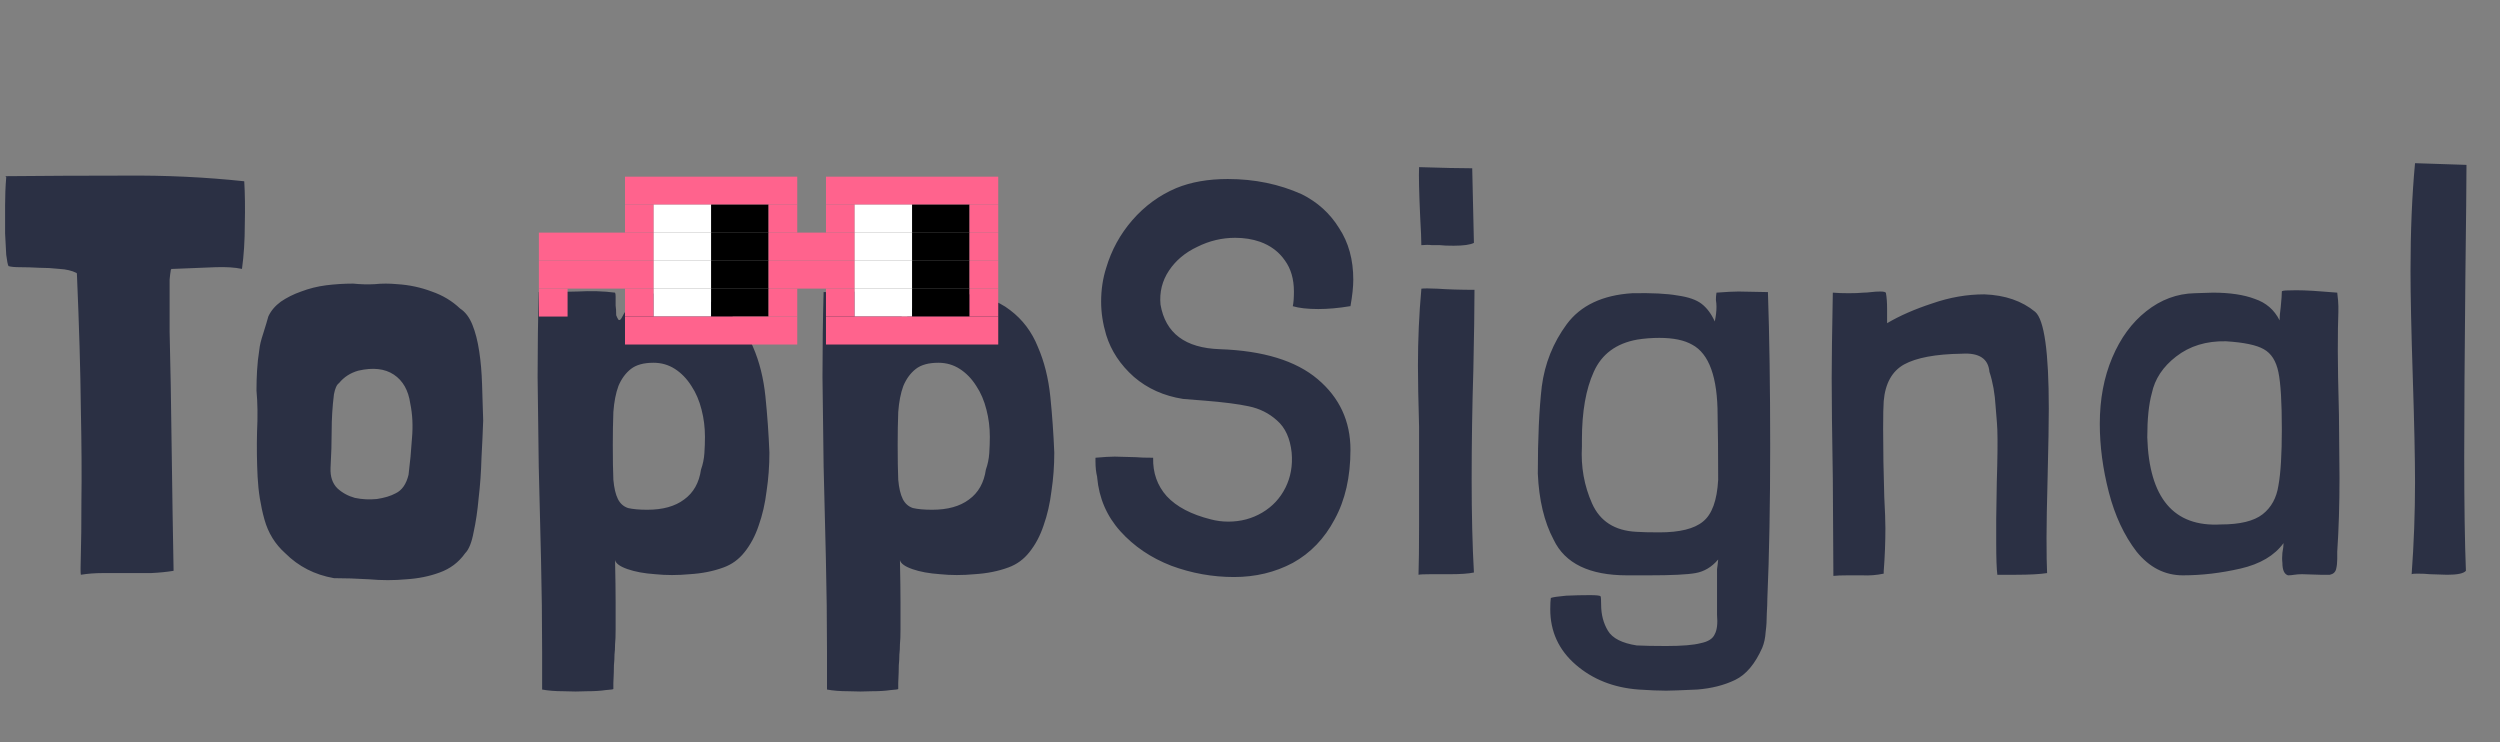 <svg width="283" height="84" viewBox="0 0 283 84" fill="none" xmlns="http://www.w3.org/2000/svg">
<rect x="0" y="0" width="283" height="84" fill="#808080" stroke="none"/>
<path d="M14.08 19.88C18.731 19.837 23.253 20.051 27.648 20.52C27.733 21.928 27.755 23.549 27.712 25.384C27.712 27.219 27.605 28.904 27.392 30.44C26.581 30.269 25.579 30.205 24.384 30.248C23.189 30.291 21.589 30.355 19.584 30.44H19.456H19.392C19.392 30.483 19.371 30.525 19.328 30.568C19.328 30.568 19.328 30.589 19.328 30.632C19.285 30.845 19.243 31.187 19.2 31.656C19.2 32.083 19.2 32.787 19.2 33.768C19.2 34.707 19.2 35.965 19.2 37.544C19.243 39.08 19.285 41.085 19.328 43.56C19.371 45.992 19.413 48.936 19.456 52.392C19.499 55.805 19.563 59.837 19.648 64.488V64.552V64.616C18.88 64.744 18.027 64.829 17.088 64.872C16.192 64.872 15.275 64.872 14.336 64.872C13.44 64.872 12.544 64.872 11.648 64.872C10.752 64.872 9.92 64.936 9.152 65.064C9.109 64.893 9.109 64.125 9.152 62.76C9.195 61.395 9.216 59.368 9.216 56.68C9.259 53.949 9.237 50.472 9.152 46.248C9.109 42.024 8.96 36.925 8.704 30.952L8.64 30.888C8.128 30.632 7.488 30.483 6.72 30.44C5.952 30.355 5.184 30.312 4.416 30.312C3.648 30.269 2.944 30.248 2.304 30.248C1.664 30.248 1.216 30.205 0.96 30.12C0.875 29.949 0.789 29.523 0.704 28.84C0.661 28.157 0.619 27.347 0.576 26.408C0.576 25.427 0.576 24.381 0.576 23.272C0.576 22.163 0.619 21.096 0.704 20.072C0.704 20.029 0.683 20.008 0.64 20.008C0.64 20.008 0.64 19.987 0.64 19.944C4.992 19.901 9.472 19.88 14.08 19.88ZM29.802 37.736C30.058 36.925 30.25 36.285 30.378 35.816C30.676 35.176 31.145 34.621 31.785 34.152C32.468 33.683 33.236 33.299 34.09 33C34.986 32.659 35.924 32.424 36.906 32.296C37.929 32.168 38.953 32.104 39.977 32.104C40.831 32.189 41.642 32.211 42.41 32.168C43.22 32.083 44.074 32.083 44.969 32.168C46.335 32.253 47.636 32.531 48.873 33C50.111 33.427 51.178 34.067 52.074 34.92C52.671 35.304 53.14 35.923 53.481 36.776C53.823 37.629 54.079 38.632 54.249 39.784C54.42 40.893 54.527 42.131 54.569 43.496C54.612 44.819 54.655 46.184 54.697 47.592C54.655 48.829 54.591 50.237 54.505 51.816C54.463 53.395 54.356 54.909 54.185 56.36C54.057 57.811 53.865 59.112 53.609 60.264C53.396 61.416 53.076 62.205 52.65 62.632C51.924 63.656 50.964 64.381 49.77 64.808C48.617 65.235 47.359 65.491 45.993 65.576C44.628 65.704 43.22 65.704 41.77 65.576C40.319 65.491 38.996 65.448 37.801 65.448C35.626 65.064 33.791 64.125 32.297 62.632C31.145 61.608 30.356 60.328 29.93 58.792C29.503 57.256 29.247 55.656 29.162 53.992C29.076 52.285 29.055 50.579 29.098 48.872C29.183 47.165 29.162 45.608 29.034 44.2C29.034 43.432 29.055 42.685 29.098 41.96C29.14 41.192 29.226 40.403 29.354 39.592C29.396 39.123 29.546 38.504 29.802 37.736ZM40.553 41.96C39.657 42.216 38.932 42.685 38.377 43.368C38.121 43.539 37.929 43.965 37.801 44.648C37.631 46.013 37.545 47.379 37.545 48.744C37.545 50.067 37.503 51.475 37.417 52.968C37.375 53.949 37.631 54.717 38.185 55.272C38.74 55.784 39.401 56.147 40.169 56.36C40.98 56.531 41.812 56.573 42.666 56.488C43.519 56.36 44.223 56.147 44.778 55.848C45.503 55.507 45.993 54.803 46.249 53.736C46.42 52.371 46.548 51.005 46.633 49.64C46.761 48.232 46.697 46.909 46.441 45.672C46.228 44.179 45.609 43.091 44.586 42.408C43.562 41.725 42.218 41.576 40.553 41.96ZM69.497 75.304C69.497 75.773 69.476 76.435 69.433 77.288V77.992C69.433 78.035 69.134 78.077 68.537 78.12C67.982 78.205 67.278 78.248 66.425 78.248C65.614 78.291 64.74 78.291 63.801 78.248C62.862 78.248 62.052 78.184 61.369 78.056V73.832C61.369 70.291 61.326 66.749 61.241 63.208C61.156 59.667 61.07 56.189 60.985 52.776C60.942 49.32 60.9 45.949 60.857 42.664C60.857 39.336 60.9 36.136 60.985 33.064C62.308 33.064 63.758 33.043 65.337 33C66.916 32.915 68.345 32.957 69.625 33.128C69.668 33.213 69.689 33.363 69.689 33.576C69.689 34.003 69.689 34.344 69.689 34.6C69.732 34.856 69.753 35.219 69.753 35.688C69.838 35.901 69.924 36.072 70.009 36.2C70.137 36.285 70.265 36.2 70.393 35.944C71.033 34.664 71.886 33.853 72.953 33.512C74.02 33.128 75.15 33.021 76.345 33.192C78.777 33.363 80.697 34.003 82.105 35.112C83.513 36.179 84.558 37.565 85.241 39.272C85.966 40.936 86.436 42.813 86.649 44.904C86.862 46.995 87.012 49.107 87.097 51.24C87.097 52.733 86.99 54.184 86.777 55.592C86.606 57 86.308 58.301 85.881 59.496C85.497 60.648 84.964 61.651 84.281 62.504C83.641 63.315 82.852 63.891 81.913 64.232C80.761 64.659 79.481 64.915 78.073 65C76.708 65.128 75.406 65.128 74.169 65C72.932 64.915 71.886 64.723 71.033 64.424C70.18 64.125 69.71 63.784 69.625 63.4C69.668 65.405 69.689 67.027 69.689 68.264C69.689 69.501 69.689 70.483 69.689 71.208C69.689 71.976 69.668 72.552 69.625 72.936C69.625 73.363 69.604 73.747 69.561 74.088C69.561 74.472 69.54 74.877 69.497 75.304ZM77.433 56.552C78.5 55.784 79.14 54.653 79.353 53.16C79.566 52.563 79.694 51.944 79.737 51.304C79.78 50.664 79.801 50.045 79.801 49.448C79.801 48.381 79.673 47.357 79.417 46.376C79.161 45.352 78.777 44.456 78.265 43.688C77.753 42.877 77.134 42.237 76.409 41.768C75.684 41.299 74.873 41.064 73.977 41.064C72.868 41.064 72.014 41.299 71.417 41.768C70.82 42.237 70.35 42.877 70.009 43.688C69.71 44.499 69.518 45.48 69.433 46.632C69.39 47.784 69.369 49.021 69.369 50.344C69.369 52.008 69.39 53.331 69.433 54.312C69.518 55.251 69.689 55.976 69.945 56.488C70.201 57 70.585 57.341 71.097 57.512C71.652 57.64 72.377 57.704 73.273 57.704C75.022 57.704 76.409 57.32 77.433 56.552ZM101.745 75.304C101.745 75.773 101.723 76.435 101.681 77.288V77.992C101.681 78.035 101.382 78.077 100.785 78.12C100.23 78.205 99.526 78.248 98.672 78.248C97.862 78.291 96.987 78.291 96.049 78.248C95.11 78.248 94.299 78.184 93.617 78.056V73.832C93.617 70.291 93.574 66.749 93.489 63.208C93.403 59.667 93.318 56.189 93.233 52.776C93.19 49.32 93.147 45.949 93.105 42.664C93.105 39.336 93.147 36.136 93.233 33.064C94.555 33.064 96.006 33.043 97.585 33C99.163 32.915 100.593 32.957 101.873 33.128C101.915 33.213 101.937 33.363 101.937 33.576C101.937 34.003 101.937 34.344 101.937 34.6C101.979 34.856 102.001 35.219 102.001 35.688C102.086 35.901 102.171 36.072 102.257 36.2C102.385 36.285 102.513 36.2 102.641 35.944C103.281 34.664 104.134 33.853 105.201 33.512C106.267 33.128 107.398 33.021 108.593 33.192C111.025 33.363 112.945 34.003 114.353 35.112C115.761 36.179 116.806 37.565 117.489 39.272C118.214 40.936 118.683 42.813 118.897 44.904C119.11 46.995 119.259 49.107 119.345 51.24C119.345 52.733 119.238 54.184 119.025 55.592C118.854 57 118.555 58.301 118.129 59.496C117.745 60.648 117.211 61.651 116.529 62.504C115.889 63.315 115.099 63.891 114.161 64.232C113.009 64.659 111.729 64.915 110.321 65C108.955 65.128 107.654 65.128 106.417 65C105.179 64.915 104.134 64.723 103.281 64.424C102.427 64.125 101.958 63.784 101.873 63.4C101.915 65.405 101.937 67.027 101.937 68.264C101.937 69.501 101.937 70.483 101.937 71.208C101.937 71.976 101.915 72.552 101.873 72.936C101.873 73.363 101.851 73.747 101.809 74.088C101.809 74.472 101.787 74.877 101.745 75.304ZM109.681 56.552C110.747 55.784 111.387 54.653 111.601 53.16C111.814 52.563 111.942 51.944 111.985 51.304C112.027 50.664 112.049 50.045 112.049 49.448C112.049 48.381 111.921 47.357 111.665 46.376C111.409 45.352 111.025 44.456 110.513 43.688C110.001 42.877 109.382 42.237 108.657 41.768C107.931 41.299 107.121 41.064 106.225 41.064C105.115 41.064 104.262 41.299 103.665 41.768C103.067 42.237 102.598 42.877 102.257 43.688C101.958 44.499 101.766 45.48 101.681 46.632C101.638 47.784 101.617 49.021 101.617 50.344C101.617 52.008 101.638 53.331 101.681 54.312C101.766 55.251 101.937 55.976 102.193 56.488C102.449 57 102.833 57.341 103.345 57.512C103.899 57.64 104.625 57.704 105.521 57.704C107.27 57.704 108.657 57.32 109.681 56.552ZM153.192 31.656C153.192 32.467 153.085 33.469 152.872 34.664H152.808C151.528 34.877 150.333 34.984 149.224 34.984C148.029 34.984 147.069 34.877 146.344 34.664C146.429 34.28 146.472 33.725 146.472 33C146.472 31.592 146.131 30.419 145.448 29.48C144.765 28.499 143.827 27.795 142.632 27.368C141.779 27.069 140.84 26.92 139.816 26.92C138.323 26.92 136.893 27.261 135.528 27.944C134.163 28.584 133.096 29.48 132.328 30.632C131.56 31.784 131.24 33.064 131.368 34.472C131.923 37.715 134.163 39.4 138.088 39.528C142.995 39.699 146.685 40.829 149.16 42.92C151.635 45.011 152.872 47.677 152.872 50.92C152.872 53.992 152.275 56.616 151.08 58.792C149.928 60.968 148.349 62.611 146.344 63.72C144.339 64.787 142.12 65.32 139.688 65.32C137.256 65.32 134.888 64.893 132.584 64.04C130.28 63.144 128.36 61.843 126.824 60.136C125.288 58.429 124.413 56.403 124.2 54.056V53.992C124.072 53.48 124.008 52.904 124.008 52.264V51.816C124.947 51.731 125.672 51.688 126.184 51.688L128.552 51.752C129.021 51.795 129.683 51.816 130.536 51.816C130.493 53.523 131.005 54.973 132.072 56.168C133.181 57.363 134.845 58.237 137.064 58.792C137.704 58.963 138.365 59.048 139.048 59.048C140.456 59.048 141.736 58.707 142.888 58.024C144.04 57.341 144.915 56.403 145.512 55.208C146.109 54.013 146.344 52.691 146.216 51.24C146.045 49.619 145.491 48.403 144.552 47.592C143.656 46.781 142.589 46.248 141.352 45.992C140.157 45.736 138.493 45.523 136.36 45.352L133.928 45.16C131.752 44.819 129.896 43.987 128.36 42.664C126.824 41.299 125.779 39.72 125.224 37.928C124.84 36.648 124.648 35.389 124.648 34.152C124.648 32.787 124.84 31.507 125.224 30.312C125.821 28.307 126.803 26.515 128.168 24.936C129.576 23.315 131.24 22.099 133.16 21.288C134.824 20.605 136.765 20.264 138.984 20.264C142.013 20.264 144.808 20.84 147.368 21.992C149.16 22.888 150.568 24.168 151.592 25.832C152.659 27.453 153.192 29.395 153.192 31.656ZM160.767 24.616C160.639 21.8 160.596 19.901 160.639 18.92C163.284 19.005 165.289 19.048 166.655 19.048L166.847 27.496C166.42 27.709 165.652 27.816 164.543 27.816C163.86 27.816 163.348 27.795 163.007 27.752C162.751 27.752 162.452 27.752 162.111 27.752C161.769 27.709 161.364 27.709 160.895 27.752C160.895 27.112 160.852 26.067 160.767 24.616ZM160.895 32.744V32.68C161.193 32.637 161.791 32.637 162.687 32.68C163.967 32.765 165.375 32.808 166.911 32.808V33C166.911 34.92 166.868 37.885 166.783 41.896C166.655 45.992 166.591 50.131 166.591 54.312C166.591 58.237 166.676 61.736 166.847 64.808C166.249 64.936 165.353 65 164.159 65C162.964 65 162.239 65 161.983 65C161.215 65 160.745 65.021 160.575 65.064C160.617 63.827 160.639 61.949 160.639 59.432V53.672V48.296C160.553 45.309 160.511 43.005 160.511 41.384C160.511 38.44 160.639 35.56 160.895 32.744ZM199.873 71.528C199.83 72.211 199.702 72.808 199.489 73.32C198.678 75.155 197.654 76.371 196.417 76.968C195.179 77.565 193.75 77.928 192.129 78.056C190.251 78.141 189.078 78.184 188.609 78.184C187.798 78.184 186.753 78.141 185.473 78.056C182.657 77.843 180.289 76.904 178.369 75.24C176.449 73.576 175.489 71.485 175.489 68.968C175.489 68.413 175.51 67.987 175.553 67.688C175.766 67.603 176.342 67.517 177.281 67.432C178.219 67.389 179.115 67.368 179.969 67.368C180.694 67.368 181.099 67.411 181.185 67.496C181.227 67.581 181.249 67.901 181.249 68.456C181.249 69.565 181.505 70.547 182.017 71.4C182.529 72.253 183.617 72.808 185.281 73.064C186.134 73.107 187.243 73.128 188.609 73.128C190.401 73.128 191.702 73.021 192.513 72.808C193.366 72.637 193.899 72.296 194.113 71.784C194.369 71.315 194.454 70.589 194.369 69.608V67.24V65.128C194.369 64.915 194.369 64.68 194.369 64.424C194.411 64.168 194.454 63.805 194.497 63.336C193.771 64.189 192.918 64.701 191.937 64.872C190.998 65.043 189.227 65.128 186.625 65.128H184.193C179.926 65.128 177.153 63.784 175.873 61.096C174.806 59.091 174.209 56.595 174.081 53.608C174.081 49.64 174.23 46.355 174.529 43.752C174.87 41.149 175.809 38.803 177.345 36.712C178.923 34.579 181.398 33.405 184.769 33.192C186.987 33.149 188.694 33.235 189.889 33.448C191.126 33.619 192.043 33.939 192.641 34.408C193.238 34.877 193.729 35.539 194.113 36.392C194.241 35.795 194.305 35.24 194.305 34.728C194.305 34.472 194.283 34.216 194.241 33.96C194.241 33.661 194.262 33.384 194.305 33.128C195.414 33.043 196.246 33 196.801 33L200.129 33.064C200.299 38.013 200.385 43.816 200.385 50.472C200.385 57.085 200.278 62.845 200.065 67.752C200.065 68.179 200.043 68.755 200.001 69.48C200.001 70.205 199.958 70.888 199.873 71.528ZM180.417 42.088C179.521 44.051 179.073 46.611 179.073 49.768V50.536C178.945 52.84 179.329 54.995 180.225 57C181.121 59.005 182.785 60.072 185.217 60.2C185.857 60.243 186.731 60.264 187.841 60.264C190.145 60.264 191.787 59.859 192.769 59.048C193.793 58.237 194.369 56.659 194.497 54.312C194.497 51.283 194.475 48.851 194.433 47.016C194.433 42.707 193.473 40.04 191.553 39.016C190.657 38.504 189.419 38.248 187.841 38.248C186.987 38.248 186.155 38.312 185.345 38.44C182.955 38.867 181.313 40.083 180.417 42.088ZM212.851 33C213.278 33 213.491 33.064 213.491 33.192C213.577 33.661 213.619 34.259 213.619 34.984V36.584C215.07 35.731 216.777 34.984 218.739 34.344C220.702 33.661 222.665 33.32 224.627 33.32C226.974 33.405 228.894 34.067 230.387 35.304C231.411 36.2 231.924 39.848 231.924 46.248C231.924 47.869 231.881 50.387 231.795 53.8C231.71 57.043 231.667 59.389 231.667 60.84C231.667 62.717 231.689 64.061 231.731 64.872C230.921 65 229.747 65.064 228.212 65.064H226.099C226.014 64.381 225.971 63.187 225.971 61.48V58.728L226.035 54.632C226.121 51.859 226.142 49.875 226.099 48.68C226.099 48.424 226.035 47.549 225.907 46.056C225.822 44.563 225.587 43.24 225.203 42.088C225.075 40.595 224.03 39.912 222.067 40.04C219.123 40.083 216.947 40.488 215.539 41.256C214.174 42.024 213.406 43.411 213.235 45.416C213.193 45.971 213.171 47.016 213.171 48.552C213.171 50.941 213.214 53.501 213.299 56.232C213.385 57.853 213.427 59.048 213.427 59.816C213.427 61.395 213.363 63.016 213.235 64.68V64.936C212.425 65.107 211.614 65.171 210.803 65.128C210.035 65.128 209.481 65.128 209.139 65.128C208.457 65.128 207.923 65.149 207.539 65.192L207.475 54.184C207.39 49.149 207.347 45.373 207.347 42.856C207.347 40.808 207.39 37.565 207.475 33.128C207.987 33.171 208.585 33.192 209.267 33.192C209.95 33.192 210.505 33.171 210.931 33.128C211.187 33.128 211.486 33.107 211.827 33.064C212.169 33.021 212.51 33 212.851 33ZM258.304 33C258.304 32.915 258.581 32.872 259.136 32.872C260.117 32.829 261.376 32.872 262.912 33L264.576 33.128C264.661 33.811 264.704 34.323 264.704 34.664V35.304C264.661 36.285 264.64 37.757 264.64 39.72C264.64 41.341 264.683 43.731 264.768 46.888L264.832 54.056C264.832 57.128 264.747 59.923 264.576 62.44C264.576 62.568 264.576 62.845 264.576 63.272C264.576 63.699 264.533 64.083 264.448 64.424C264.363 64.765 264.128 64.979 263.744 65.064H262.656L260.608 65C260.267 65 259.968 65.021 259.712 65.064C259.456 65.107 259.221 65.128 259.008 65.128C258.581 65 258.368 64.531 258.368 63.72C258.325 63.379 258.325 62.995 258.368 62.568C258.453 62.141 258.496 61.779 258.496 61.48C257.472 62.888 255.851 63.848 253.632 64.36C251.413 64.872 249.237 65.128 247.104 65.128C245.056 65.128 243.307 64.232 241.856 62.44C240.448 60.605 239.403 58.365 238.72 55.72C238.037 53.075 237.696 50.493 237.696 47.976C237.696 45.203 238.165 42.707 239.104 40.488C240.043 38.269 241.323 36.52 242.944 35.24C244.608 33.917 246.443 33.235 248.448 33.192L250.496 33.128C252.416 33.128 253.995 33.363 255.232 33.832C256.512 34.259 257.451 35.069 258.048 36.264C258.048 35.88 258.091 35.389 258.176 34.792C258.261 33.939 258.304 33.341 258.304 33ZM256.256 39.528C255.445 39.059 254.016 38.76 251.968 38.632C249.749 38.589 247.872 39.165 246.336 40.36C244.843 41.512 243.925 42.899 243.584 44.52C243.243 45.757 243.072 47.421 243.072 49.512C243.285 56.381 246.059 59.667 251.392 59.368C253.568 59.368 255.147 58.984 256.128 58.216C257.109 57.448 257.707 56.36 257.92 54.952C258.176 53.544 258.304 51.432 258.304 48.616C258.304 45.544 258.176 43.389 257.92 42.152C257.664 40.872 257.109 39.997 256.256 39.528ZM272.87 30.696C272.87 26.173 273.04 22.099 273.382 18.472L279.206 18.664C279.206 20.413 279.163 24.744 279.078 31.656C278.992 40.189 278.95 46.888 278.95 51.752C278.95 57.128 279.014 61.416 279.142 64.616C278.886 64.915 278.182 65.064 277.03 65.064L275.046 65C274.662 64.957 274.192 64.936 273.638 64.936C273.296 64.936 273.083 64.957 272.998 65C273.254 61.544 273.382 58.067 273.382 54.568C273.382 51.923 273.296 47.955 273.126 42.664C272.955 37.373 272.87 33.384 272.87 30.696Z" fill="#2B3044"/>
<path d="M90.25 20H70.75V23.167H90.25V20Z" fill="#FF638D"/>
<path d="M113 20H93.5V23.167H113V20Z" fill="#FF638D"/>
<path d="M74 23.167H70.75V26.334H74V23.167Z" fill="#FF638D"/>
<path d="M80.5 23.167H74V26.334H80.5V23.167Z" fill="white"/>
<path d="M87 23.167H80.5V26.334H87V23.167Z" fill="black"/>
<path d="M90.25 23.167H87V26.334H90.25V23.167Z" fill="#FF638D"/>
<path d="M96.75 23.167H93.5V26.334H96.75V23.167Z" fill="#FF638D"/>
<path d="M103.25 23.167H96.75V26.334H103.25V23.167Z" fill="white"/>
<path d="M109.75 23.167H103.25V26.334H109.75V23.167Z" fill="black"/>
<path d="M113 23.167H109.75V26.334H113V23.167Z" fill="#FF638D"/>
<path d="M74 26.333H61V29.5H74V26.333Z" fill="#FF638D"/>
<path d="M80.5 26.333H74V29.5H80.5V26.333Z" fill="white"/>
<path d="M87 26.333H80.5V29.5H87V26.333Z" fill="black"/>
<path d="M96.75 26.333H87V29.5H96.75V26.333Z" fill="#FF638D"/>
<path d="M103.25 26.333H96.75V29.5H103.25V26.333Z" fill="white"/>
<path d="M109.75 26.333H103.25V29.5H109.75V26.333Z" fill="black"/>
<path d="M113 26.333H109.75V29.5H113V26.333Z" fill="#FF638D"/>
<path d="M74 29.5H61V32.667H74V29.5Z" fill="#FF638D"/>
<path d="M80.5 29.5H74V32.667H80.5V29.5Z" fill="white"/>
<path d="M87 29.5H80.5V32.667H87V29.5Z" fill="black"/>
<path d="M96.75 29.5H87V32.667H96.75V29.5Z" fill="#FF638D"/>
<path d="M103.25 29.5H96.75V32.667H103.25V29.5Z" fill="white"/>
<path d="M109.75 29.5H103.25V32.667H109.75V29.5Z" fill="black"/>
<path d="M113 29.5H109.75V32.667H113V29.5Z" fill="#FF638D"/>
<path d="M64.25 32.667H61V35.834H64.25V32.667Z" fill="#FF638D"/>
<path d="M74 32.667H70.75V35.834H74V32.667Z" fill="#FF638D"/>
<path d="M80.5 32.667H74V35.834H80.5V32.667Z" fill="white"/>
<path d="M87 32.667H80.5V35.834H87V32.667Z" fill="black"/>
<path d="M90.25 32.667H87V35.834H90.25V32.667Z" fill="#FF638D"/>
<path d="M96.75 32.667H93.5V35.834H96.75V32.667Z" fill="#FF638D"/>
<path d="M103.25 32.667H96.75V35.834H103.25V32.667Z" fill="white"/>
<path d="M109.75 32.667H103.25V35.834H109.75V32.667Z" fill="black"/>
<path d="M113 32.667H109.75V35.834H113V32.667Z" fill="#FF638D"/>
<path d="M90.25 35.833H70.75V39H90.25V35.833Z" fill="#FF638D"/>
<path d="M113 35.833H93.5V39H113V35.833Z" fill="#FF638D"/>
</svg>

